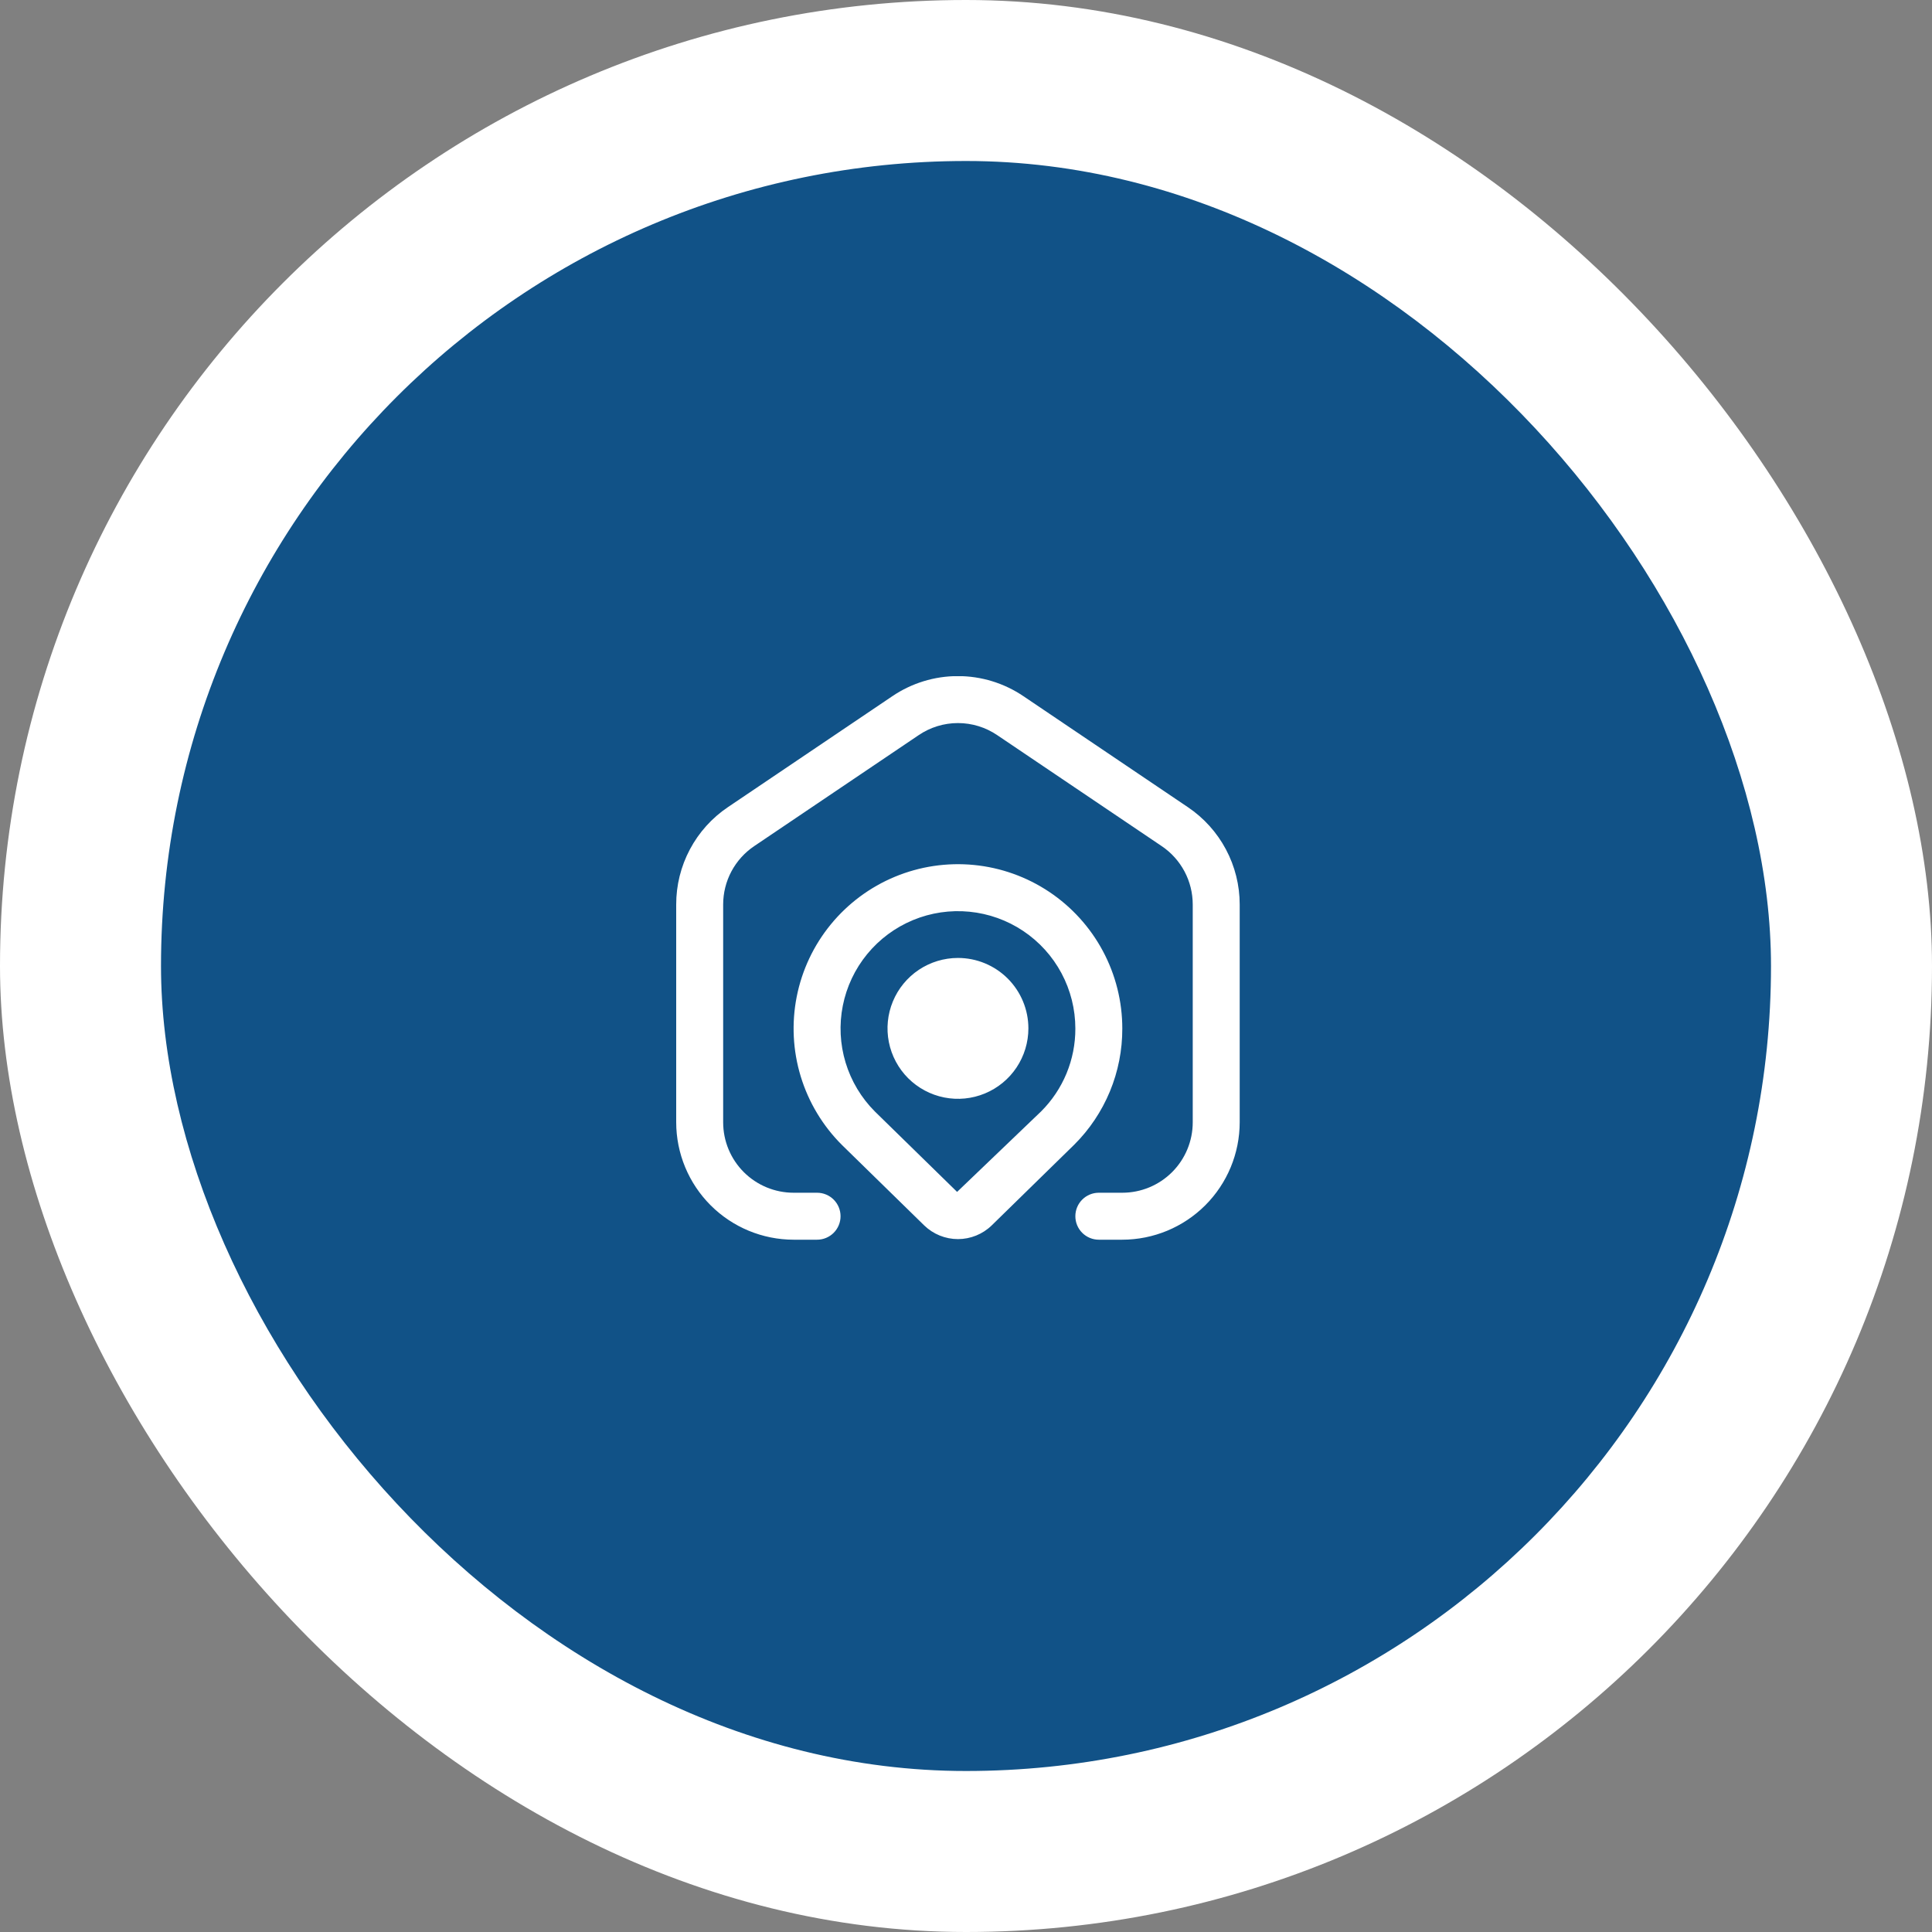 <svg xmlns="http://www.w3.org/2000/svg" width="120" height="120" viewBox="0 0 120 120" fill="none"><rect x="0" y="0" width="120" height="120" fill="#808080" stroke="none"/><rect width="120" height="120" rx="60" fill="white"></rect><rect x="10" y="10" width="100" height="100" rx="50" fill="#115287"></rect><g clip-path="url(#clip0_409_5)"><path d="M77 56.181V69.708C76.998 71.641 76.229 73.495 74.862 74.862C73.495 76.229 71.641 76.998 69.708 77H68.25C67.863 77 67.492 76.846 67.219 76.573C66.945 76.299 66.792 75.928 66.792 75.542C66.792 75.155 66.945 74.784 67.219 74.51C67.492 74.237 67.863 74.083 68.25 74.083H69.708C70.869 74.083 71.981 73.622 72.802 72.802C73.622 71.981 74.083 70.869 74.083 69.708V56.181C74.083 55.465 73.908 54.759 73.572 54.127C73.235 53.495 72.749 52.954 72.155 52.554L61.947 45.666C61.226 45.174 60.373 44.911 59.5 44.911C58.627 44.911 57.774 45.174 57.053 45.666L46.845 52.554C46.251 52.954 45.765 53.495 45.428 54.127C45.092 54.759 44.917 55.465 44.917 56.181V69.708C44.917 70.869 45.378 71.981 46.198 72.802C47.019 73.622 48.131 74.083 49.292 74.083H50.75C51.137 74.083 51.508 74.237 51.781 74.51C52.055 74.784 52.208 75.155 52.208 75.542C52.208 75.928 52.055 76.299 51.781 76.573C51.508 76.846 51.137 77 50.75 77H49.292C47.358 76.998 45.505 76.229 44.138 74.862C42.771 73.495 42.002 71.641 42 69.708V56.181C41.998 54.987 42.29 53.812 42.85 52.758C43.409 51.704 44.219 50.803 45.208 50.136L55.417 43.247C56.62 42.43 58.041 41.993 59.496 41.993C60.95 41.993 62.371 42.43 63.575 43.247L73.783 50.136C74.773 50.803 75.584 51.703 76.145 52.757C76.706 53.811 77 54.987 77 56.181ZM69.708 63.885C69.712 65.226 69.45 66.554 68.937 67.793C68.423 69.032 67.67 70.157 66.719 71.102L61.593 76.116C61.032 76.659 60.281 76.963 59.5 76.963C58.719 76.963 57.968 76.659 57.407 76.116L52.293 71.114C51.103 69.928 50.225 68.468 49.735 66.861C49.246 65.254 49.16 63.552 49.486 61.904C49.811 60.257 50.538 58.715 51.603 57.416C52.667 56.117 54.035 55.1 55.586 54.456C57.138 53.812 58.824 53.561 60.495 53.725C62.167 53.888 63.772 54.462 65.169 55.395C66.565 56.327 67.71 57.59 68.502 59.071C69.294 60.552 69.709 62.206 69.708 63.885ZM66.792 63.885C66.792 62.686 66.496 61.505 65.931 60.448C65.366 59.39 64.548 58.489 63.551 57.822C62.554 57.156 61.408 56.746 60.215 56.629C59.022 56.511 57.818 56.689 56.71 57.148C55.602 57.607 54.625 58.332 53.864 59.259C53.103 60.186 52.583 61.286 52.349 62.462C52.114 63.638 52.174 64.853 52.522 66.001C52.87 67.148 53.496 68.192 54.343 69.04L59.447 74.031L64.668 69.029C65.344 68.354 65.88 67.552 66.245 66.669C66.609 65.787 66.795 64.84 66.792 63.885ZM63.875 63.875C63.875 64.74 63.618 65.586 63.138 66.305C62.657 67.025 61.974 67.586 61.174 67.917C60.375 68.248 59.495 68.335 58.647 68.166C57.798 67.997 57.018 67.58 56.406 66.969C55.795 66.357 55.378 65.577 55.209 64.728C55.04 63.88 55.127 63 55.458 62.201C55.789 61.401 56.35 60.718 57.069 60.237C57.789 59.757 58.635 59.5 59.5 59.5C60.66 59.5 61.773 59.961 62.594 60.781C63.414 61.602 63.875 62.715 63.875 63.875Z" fill="white"></path></g><defs><clipPath id="clip0_409_5"><rect width="35" height="35" fill="white" transform="translate(42 42)"></rect></clipPath></defs></svg>